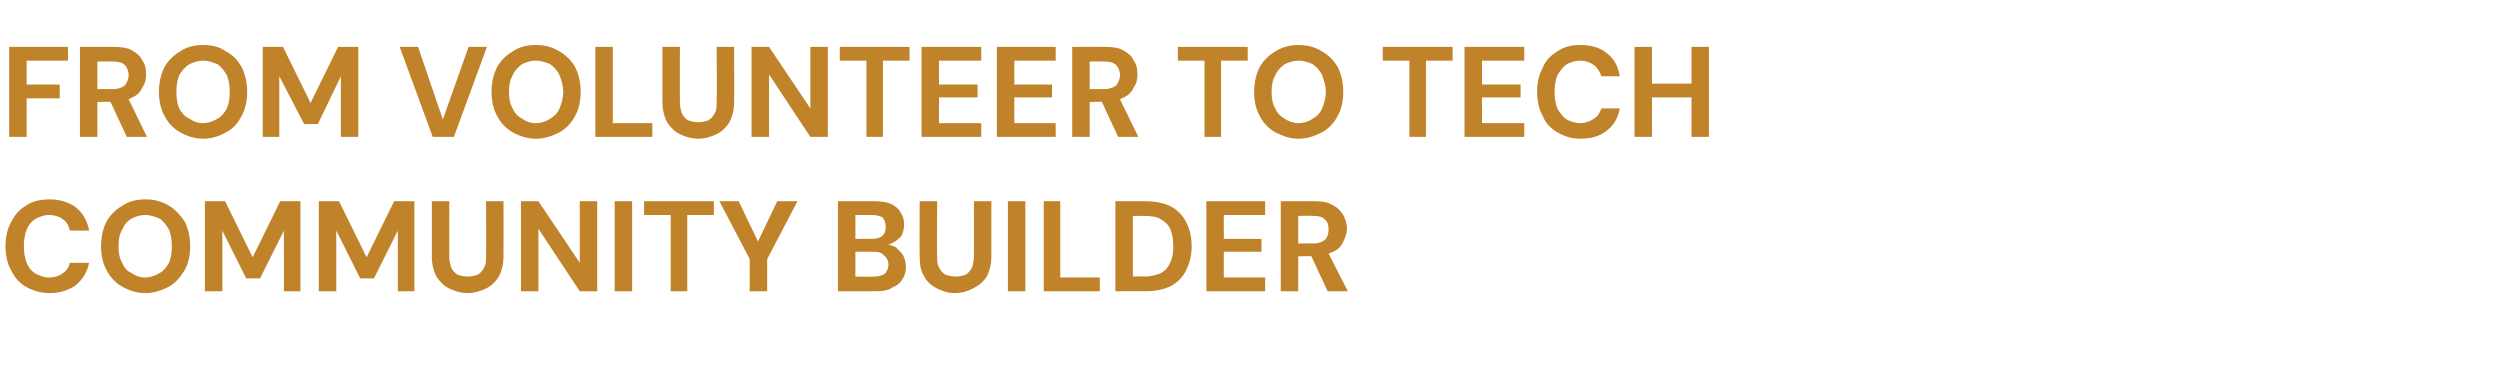 <?xml version="1.0" standalone="no"?><!DOCTYPE svg PUBLIC "-//W3C//DTD SVG 1.1//EN" "http://www.w3.org/Graphics/SVG/1.1/DTD/svg11.dtd"><svg xmlns="http://www.w3.org/2000/svg" version="1.1" width="272.1px" height="40.3px" viewBox="0 -5 272.1 40.3" style="top:-5px">  <desc>FROM VOLUNTEER TO TECH COMMUNITY BUILDER</desc>  <defs/>  <g id="Polygon66728">    <path d="M 5.4 26.9 C 4.4 26.9 3.5 26.6 2.8 26.2 C 2.1 25.8 1.6 25.2 1.2 24.4 C 0.8 23.7 0.6 22.8 0.6 21.8 C 0.6 20.8 0.8 19.9 1.2 19.2 C 1.6 18.4 2.1 17.8 2.8 17.4 C 3.5 16.9 4.4 16.7 5.4 16.7 C 6.5 16.7 7.5 17 8.3 17.6 C 9 18.2 9.5 19 9.7 20.1 C 9.7 20.1 7.6 20.1 7.6 20.1 C 7.5 19.6 7.3 19.2 6.9 18.9 C 6.5 18.6 6 18.4 5.3 18.4 C 4.8 18.4 4.3 18.6 3.9 18.8 C 3.4 19.1 3.1 19.5 2.9 20 C 2.7 20.5 2.6 21.1 2.6 21.8 C 2.6 22.5 2.7 23.1 2.9 23.6 C 3.1 24.1 3.4 24.5 3.9 24.8 C 4.3 25 4.8 25.2 5.3 25.2 C 6 25.2 6.5 25 6.9 24.7 C 7.2 24.5 7.5 24.1 7.6 23.6 C 7.6 23.6 9.7 23.6 9.7 23.6 C 9.5 24.6 9 25.4 8.3 26 C 7.5 26.6 6.5 26.9 5.4 26.9 Z M 15.8 26.9 C 14.9 26.9 14 26.6 13.3 26.2 C 12.6 25.8 12 25.2 11.6 24.4 C 11.2 23.7 11 22.8 11 21.8 C 11 20.8 11.2 19.9 11.6 19.1 C 12 18.4 12.6 17.8 13.3 17.4 C 14 16.9 14.9 16.7 15.8 16.7 C 16.8 16.7 17.6 16.9 18.4 17.4 C 19.1 17.8 19.6 18.4 20.1 19.1 C 20.5 19.9 20.7 20.8 20.7 21.8 C 20.7 22.8 20.5 23.7 20.1 24.4 C 19.6 25.2 19.1 25.8 18.4 26.2 C 17.6 26.6 16.8 26.9 15.8 26.9 Z M 15.8 25.2 C 16.4 25.2 16.9 25 17.4 24.7 C 17.8 24.5 18.1 24.1 18.4 23.6 C 18.6 23.1 18.7 22.5 18.7 21.8 C 18.7 21.1 18.6 20.5 18.4 20 C 18.1 19.5 17.8 19.1 17.4 18.8 C 16.9 18.6 16.4 18.4 15.8 18.4 C 15.2 18.4 14.7 18.6 14.3 18.8 C 13.8 19.1 13.5 19.5 13.3 20 C 13 20.5 12.9 21.1 12.9 21.8 C 12.9 22.5 13 23.1 13.3 23.6 C 13.5 24.1 13.8 24.5 14.3 24.7 C 14.7 25 15.2 25.2 15.8 25.2 Z M 22.3 26.7 L 22.3 16.9 L 24.5 16.9 L 27.5 23 L 30.5 16.9 L 32.7 16.9 L 32.7 26.7 L 30.9 26.7 L 30.9 20.1 L 28.3 25.3 L 26.8 25.3 L 24.2 20.1 L 24.2 26.7 L 22.3 26.7 Z M 34.7 26.7 L 34.7 16.9 L 36.9 16.9 L 39.9 23 L 42.9 16.9 L 45.1 16.9 L 45.1 26.7 L 43.3 26.7 L 43.3 20.1 L 40.7 25.3 L 39.2 25.3 L 36.6 20.1 L 36.6 26.7 L 34.7 26.7 Z M 50.9 26.9 C 50.2 26.9 49.5 26.7 48.9 26.4 C 48.3 26.1 47.9 25.7 47.5 25.1 C 47.2 24.5 47 23.8 47 22.9 C 47 22.91 47 16.9 47 16.9 L 48.9 16.9 C 48.9 16.9 48.89 22.92 48.9 22.9 C 48.9 23.4 49 23.8 49.1 24.1 C 49.3 24.5 49.5 24.7 49.8 24.9 C 50.1 25 50.5 25.1 50.9 25.1 C 51.3 25.1 51.7 25 52 24.9 C 52.3 24.7 52.5 24.5 52.7 24.1 C 52.9 23.8 52.9 23.4 52.9 22.9 C 52.93 22.92 52.9 16.9 52.9 16.9 L 54.8 16.9 C 54.8 16.9 54.82 22.91 54.8 22.9 C 54.8 23.8 54.6 24.5 54.3 25.1 C 53.9 25.7 53.5 26.1 52.9 26.4 C 52.3 26.7 51.6 26.9 50.9 26.9 Z M 56.7 26.7 L 56.7 16.9 L 58.6 16.9 L 63.1 23.6 L 63.1 16.9 L 65 16.9 L 65 26.7 L 63.1 26.7 L 58.6 19.9 L 58.6 26.7 L 56.7 26.7 Z M 66.9 26.7 L 66.9 16.9 L 68.8 16.9 L 68.8 26.7 L 66.9 26.7 Z M 73 26.7 L 73 18.4 L 70.1 18.4 L 70.1 16.9 L 77.7 16.9 L 77.7 18.4 L 74.8 18.4 L 74.8 26.7 L 73 26.7 Z M 81.6 26.7 L 81.6 23.2 L 78.3 16.9 L 80.4 16.9 L 82.7 21.7 L 82.3 21.7 L 84.6 16.9 L 86.8 16.9 L 83.5 23.2 L 83.5 26.7 L 81.6 26.7 Z M 91.2 26.7 L 91.2 16.9 C 91.2 16.9 95.24 16.89 95.2 16.9 C 95.9 16.9 96.5 17 97 17.2 C 97.4 17.4 97.8 17.7 98 18.1 C 98.3 18.5 98.4 18.9 98.4 19.4 C 98.4 19.9 98.3 20.3 98.1 20.7 C 97.8 21 97.6 21.2 97.2 21.4 C 96.9 21.6 96.5 21.7 96.1 21.7 C 96.1 21.7 96.3 21.6 96.3 21.6 C 96.7 21.6 97.1 21.7 97.5 21.9 C 97.8 22.2 98.1 22.5 98.3 22.8 C 98.5 23.2 98.6 23.6 98.6 24 C 98.6 24.5 98.5 25 98.2 25.4 C 98 25.8 97.6 26.1 97.1 26.3 C 96.7 26.6 96.1 26.7 95.4 26.7 C 95.38 26.69 91.2 26.7 91.2 26.7 Z M 93.1 25.1 C 93.1 25.1 95.07 25.15 95.1 25.1 C 95.6 25.1 96 25 96.3 24.8 C 96.5 24.6 96.7 24.2 96.7 23.8 C 96.7 23.4 96.5 23 96.2 22.8 C 96 22.5 95.6 22.4 95 22.4 C 95.04 22.39 93.1 22.4 93.1 22.4 L 93.1 25.1 Z M 93.1 21 C 93.1 21 94.93 20.98 94.9 21 C 95.4 21 95.8 20.9 96.1 20.6 C 96.3 20.4 96.4 20.1 96.4 19.7 C 96.4 19.3 96.3 19 96.1 18.7 C 95.8 18.5 95.4 18.4 94.9 18.4 C 94.92 18.4 93.1 18.4 93.1 18.4 L 93.1 21 Z M 103.9 26.9 C 103.2 26.9 102.6 26.7 102 26.4 C 101.4 26.1 100.9 25.7 100.6 25.1 C 100.2 24.5 100.1 23.8 100.1 22.9 C 100.07 22.91 100.1 16.9 100.1 16.9 L 102 16.9 C 102 16.9 101.96 22.92 102 22.9 C 102 23.4 102 23.8 102.2 24.1 C 102.4 24.5 102.6 24.7 102.9 24.9 C 103.2 25 103.6 25.1 104 25.1 C 104.4 25.1 104.8 25 105.1 24.9 C 105.4 24.7 105.6 24.5 105.8 24.1 C 105.9 23.8 106 23.4 106 22.9 C 106.01 22.92 106 16.9 106 16.9 L 107.9 16.9 C 107.9 16.9 107.9 22.91 107.9 22.9 C 107.9 23.8 107.7 24.5 107.4 25.1 C 107 25.7 106.5 26.1 105.9 26.4 C 105.3 26.7 104.7 26.9 103.9 26.9 Z M 109.7 26.7 L 109.7 16.9 L 111.6 16.9 L 111.6 26.7 L 109.7 26.7 Z M 113.6 26.7 L 113.6 16.9 L 115.4 16.9 L 115.4 25.2 L 119.7 25.2 L 119.7 26.7 L 113.6 26.7 Z M 121.4 26.7 L 121.4 16.9 C 121.4 16.9 124.64 16.89 124.6 16.9 C 125.8 16.9 126.7 17.1 127.5 17.5 C 128.2 17.9 128.8 18.5 129.1 19.2 C 129.5 19.9 129.7 20.8 129.7 21.8 C 129.7 22.8 129.5 23.6 129.1 24.4 C 128.8 25.1 128.2 25.7 127.5 26.1 C 126.7 26.5 125.8 26.7 124.6 26.7 C 124.64 26.69 121.4 26.7 121.4 26.7 Z M 123.3 25.1 C 123.3 25.1 124.54 25.06 124.5 25.1 C 125.3 25.1 126 24.9 126.4 24.7 C 126.9 24.4 127.2 24 127.4 23.5 C 127.6 23.1 127.7 22.5 127.7 21.8 C 127.7 21.1 127.6 20.5 127.4 20 C 127.2 19.5 126.9 19.2 126.4 18.9 C 126 18.6 125.3 18.5 124.5 18.5 C 124.54 18.5 123.3 18.5 123.3 18.5 L 123.3 25.1 Z M 131.3 26.7 L 131.3 16.9 L 137.7 16.9 L 137.7 18.4 L 133.2 18.4 L 133.2 21 L 137.3 21 L 137.3 22.4 L 133.2 22.4 L 133.2 25.2 L 137.7 25.2 L 137.7 26.7 L 131.3 26.7 Z M 139.4 26.7 L 139.4 16.9 C 139.4 16.9 143.08 16.89 143.1 16.9 C 143.9 16.9 144.5 17 145 17.3 C 145.6 17.6 145.9 17.9 146.2 18.4 C 146.4 18.8 146.6 19.3 146.6 19.9 C 146.6 20.4 146.4 20.9 146.2 21.3 C 146 21.8 145.6 22.2 145.1 22.4 C 144.5 22.7 143.9 22.9 143.1 22.9 C 143.06 22.85 141.3 22.9 141.3 22.9 L 141.3 26.7 L 139.4 26.7 Z M 144.5 26.7 L 142.5 22.4 L 144.5 22.4 L 146.7 26.7 L 144.5 26.7 Z M 141.3 21.5 C 141.3 21.5 142.97 21.48 143 21.5 C 143.5 21.5 144 21.3 144.2 21.1 C 144.5 20.8 144.6 20.4 144.6 20 C 144.6 19.5 144.5 19.1 144.2 18.9 C 144 18.6 143.5 18.5 143 18.5 C 142.97 18.47 141.3 18.5 141.3 18.5 L 141.3 21.5 Z " stroke="none" fill="#c0832a"/>  </g>  <g id="Polygon66727">    <path d="M 1 9.9 L 1 0.1 L 7.4 0.1 L 7.4 1.6 L 2.9 1.6 L 2.9 4.2 L 6.5 4.2 L 6.5 5.7 L 2.9 5.7 L 2.9 9.9 L 1 9.9 Z M 8.7 9.9 L 8.7 0.1 C 8.7 0.1 12.4 0.09 12.4 0.1 C 13.2 0.1 13.9 0.2 14.4 0.5 C 14.9 0.8 15.3 1.1 15.5 1.6 C 15.8 2 15.9 2.5 15.9 3.1 C 15.9 3.6 15.8 4.1 15.5 4.5 C 15.3 5 14.9 5.4 14.4 5.6 C 13.9 5.9 13.2 6.1 12.4 6.1 C 12.39 6.05 10.6 6.1 10.6 6.1 L 10.6 9.9 L 8.7 9.9 Z M 13.8 9.9 L 11.8 5.6 L 13.9 5.6 L 16 9.9 L 13.8 9.9 Z M 10.6 4.7 C 10.6 4.7 12.29 4.68 12.3 4.7 C 12.9 4.7 13.3 4.5 13.6 4.3 C 13.8 4 14 3.6 14 3.2 C 14 2.7 13.8 2.3 13.6 2.1 C 13.3 1.8 12.9 1.7 12.3 1.7 C 12.29 1.67 10.6 1.7 10.6 1.7 L 10.6 4.7 Z M 22.1 10.1 C 21.2 10.1 20.3 9.8 19.6 9.4 C 18.9 9 18.3 8.4 17.9 7.6 C 17.5 6.9 17.3 6 17.3 5 C 17.3 4 17.5 3.1 17.9 2.3 C 18.3 1.6 18.9 1 19.6 0.6 C 20.3 0.1 21.2 -0.1 22.1 -0.1 C 23.1 -0.1 23.9 0.1 24.6 0.6 C 25.4 1 25.9 1.6 26.3 2.3 C 26.7 3.1 26.9 4 26.9 5 C 26.9 6 26.7 6.9 26.3 7.6 C 25.9 8.4 25.4 9 24.6 9.4 C 23.9 9.8 23.1 10.1 22.1 10.1 Z M 22.1 8.4 C 22.7 8.4 23.2 8.2 23.7 7.9 C 24.1 7.7 24.4 7.3 24.7 6.8 C 24.9 6.3 25 5.7 25 5 C 25 4.3 24.9 3.7 24.7 3.2 C 24.4 2.7 24.1 2.3 23.7 2 C 23.2 1.8 22.7 1.6 22.1 1.6 C 21.5 1.6 21 1.8 20.6 2 C 20.1 2.3 19.8 2.7 19.5 3.2 C 19.3 3.7 19.2 4.3 19.2 5 C 19.2 5.7 19.3 6.3 19.5 6.8 C 19.8 7.3 20.1 7.7 20.6 7.9 C 21 8.2 21.5 8.4 22.1 8.4 Z M 28.6 9.9 L 28.6 0.1 L 30.8 0.1 L 33.8 6.2 L 36.8 0.1 L 39 0.1 L 39 9.9 L 37.1 9.9 L 37.1 3.3 L 34.6 8.5 L 33.1 8.5 L 30.4 3.3 L 30.4 9.9 L 28.6 9.9 Z M 47.1 9.9 L 43.5 0.1 L 45.5 0.1 L 48.2 8 L 51 0.1 L 53 0.1 L 49.4 9.9 L 47.1 9.9 Z M 58.3 10.1 C 57.4 10.1 56.5 9.8 55.8 9.4 C 55.1 9 54.5 8.4 54.1 7.6 C 53.7 6.9 53.5 6 53.5 5 C 53.5 4 53.7 3.1 54.1 2.3 C 54.5 1.6 55.1 1 55.8 0.6 C 56.5 0.1 57.4 -0.1 58.3 -0.1 C 59.3 -0.1 60.1 0.1 60.9 0.6 C 61.6 1 62.2 1.6 62.6 2.3 C 63 3.1 63.2 4 63.2 5 C 63.2 6 63 6.9 62.6 7.6 C 62.2 8.4 61.6 9 60.9 9.4 C 60.1 9.8 59.3 10.1 58.3 10.1 Z M 58.3 8.4 C 58.9 8.4 59.5 8.2 59.9 7.9 C 60.3 7.7 60.7 7.3 60.9 6.8 C 61.1 6.3 61.3 5.7 61.3 5 C 61.3 4.3 61.1 3.7 60.9 3.2 C 60.7 2.7 60.3 2.3 59.9 2 C 59.5 1.8 58.9 1.6 58.3 1.6 C 57.7 1.6 57.2 1.8 56.8 2 C 56.4 2.3 56 2.7 55.8 3.2 C 55.5 3.7 55.4 4.3 55.4 5 C 55.4 5.7 55.5 6.3 55.8 6.8 C 56 7.3 56.4 7.7 56.8 7.9 C 57.2 8.2 57.7 8.4 58.3 8.4 Z M 64.8 9.9 L 64.8 0.1 L 66.7 0.1 L 66.7 8.4 L 71 8.4 L 71 9.9 L 64.8 9.9 Z M 76 10.1 C 75.3 10.1 74.6 9.9 74 9.6 C 73.4 9.3 73 8.9 72.6 8.3 C 72.3 7.7 72.1 7 72.1 6.1 C 72.1 6.11 72.1 0.1 72.1 0.1 L 74 0.1 C 74 0.1 73.99 6.12 74 6.1 C 74 6.6 74.1 7 74.2 7.3 C 74.4 7.7 74.6 7.9 74.9 8.1 C 75.2 8.2 75.6 8.3 76 8.3 C 76.4 8.3 76.8 8.2 77.1 8.1 C 77.4 7.9 77.6 7.7 77.8 7.3 C 78 7 78 6.6 78 6.1 C 78.04 6.12 78 0.1 78 0.1 L 79.9 0.1 C 79.9 0.1 79.93 6.11 79.9 6.1 C 79.9 7 79.7 7.7 79.4 8.3 C 79 8.9 78.6 9.3 78 9.6 C 77.4 9.9 76.7 10.1 76 10.1 Z M 81.8 9.9 L 81.8 0.1 L 83.7 0.1 L 88.2 6.8 L 88.2 0.1 L 90.1 0.1 L 90.1 9.9 L 88.2 9.9 L 83.7 3.1 L 83.7 9.9 L 81.8 9.9 Z M 94.3 9.9 L 94.3 1.6 L 91.4 1.6 L 91.4 0.1 L 99 0.1 L 99 1.6 L 96.1 1.6 L 96.1 9.9 L 94.3 9.9 Z M 100.3 9.9 L 100.3 0.1 L 106.8 0.1 L 106.8 1.6 L 102.2 1.6 L 102.2 4.2 L 106.4 4.2 L 106.4 5.6 L 102.2 5.6 L 102.2 8.4 L 106.8 8.4 L 106.8 9.9 L 100.3 9.9 Z M 108.5 9.9 L 108.5 0.1 L 114.9 0.1 L 114.9 1.6 L 110.4 1.6 L 110.4 4.2 L 114.5 4.2 L 114.5 5.6 L 110.4 5.6 L 110.4 8.4 L 114.9 8.4 L 114.9 9.9 L 108.5 9.9 Z M 116.7 9.9 L 116.7 0.1 C 116.7 0.1 120.31 0.09 120.3 0.1 C 121.1 0.1 121.8 0.2 122.3 0.5 C 122.8 0.8 123.2 1.1 123.4 1.6 C 123.7 2 123.8 2.5 123.8 3.1 C 123.8 3.6 123.7 4.1 123.4 4.5 C 123.2 5 122.8 5.4 122.3 5.6 C 121.8 5.9 121.1 6.1 120.3 6.1 C 120.3 6.05 118.6 6.1 118.6 6.1 L 118.6 9.9 L 116.7 9.9 Z M 121.7 9.9 L 119.7 5.6 L 121.8 5.6 L 123.9 9.9 L 121.7 9.9 Z M 118.6 4.7 C 118.6 4.7 120.2 4.68 120.2 4.7 C 120.8 4.7 121.2 4.5 121.5 4.3 C 121.7 4 121.9 3.6 121.9 3.2 C 121.9 2.7 121.7 2.3 121.5 2.1 C 121.2 1.8 120.8 1.7 120.2 1.7 C 120.2 1.67 118.6 1.7 118.6 1.7 L 118.6 4.7 Z M 131.1 9.9 L 131.1 1.6 L 128.2 1.6 L 128.2 0.1 L 135.8 0.1 L 135.8 1.6 L 132.9 1.6 L 132.9 9.9 L 131.1 9.9 Z M 141.3 10.1 C 140.4 10.1 139.6 9.8 138.8 9.4 C 138.1 9 137.5 8.4 137.1 7.6 C 136.7 6.9 136.5 6 136.5 5 C 136.5 4 136.7 3.1 137.1 2.3 C 137.5 1.6 138.1 1 138.8 0.6 C 139.6 0.1 140.4 -0.1 141.3 -0.1 C 142.3 -0.1 143.1 0.1 143.9 0.6 C 144.6 1 145.2 1.6 145.6 2.3 C 146 3.1 146.2 4 146.2 5 C 146.2 6 146 6.9 145.6 7.6 C 145.2 8.4 144.6 9 143.9 9.4 C 143.1 9.8 142.3 10.1 141.3 10.1 Z M 141.3 8.4 C 141.9 8.4 142.5 8.2 142.9 7.9 C 143.3 7.7 143.7 7.3 143.9 6.8 C 144.1 6.3 144.3 5.7 144.3 5 C 144.3 4.3 144.1 3.7 143.9 3.2 C 143.7 2.7 143.3 2.3 142.9 2 C 142.5 1.8 141.9 1.6 141.3 1.6 C 140.8 1.6 140.2 1.8 139.8 2 C 139.4 2.3 139 2.7 138.8 3.2 C 138.5 3.7 138.4 4.3 138.4 5 C 138.4 5.7 138.5 6.3 138.8 6.8 C 139 7.3 139.4 7.7 139.8 7.9 C 140.2 8.2 140.8 8.4 141.3 8.4 Z M 153.4 9.9 L 153.4 1.6 L 150.5 1.6 L 150.5 0.1 L 158.1 0.1 L 158.1 1.6 L 155.2 1.6 L 155.2 9.9 L 153.4 9.9 Z M 159.4 9.9 L 159.4 0.1 L 165.9 0.1 L 165.9 1.6 L 161.3 1.6 L 161.3 4.2 L 165.5 4.2 L 165.5 5.6 L 161.3 5.6 L 161.3 8.4 L 165.9 8.4 L 165.9 9.9 L 159.4 9.9 Z M 172 10.1 C 171 10.1 170.2 9.8 169.5 9.4 C 168.8 9 168.2 8.4 167.9 7.6 C 167.5 6.9 167.3 6 167.3 5 C 167.3 4 167.5 3.1 167.9 2.4 C 168.2 1.6 168.8 1 169.5 0.6 C 170.2 0.1 171 -0.1 172 -0.1 C 173.2 -0.1 174.2 0.2 174.9 0.8 C 175.7 1.4 176.1 2.2 176.3 3.3 C 176.3 3.3 174.3 3.3 174.3 3.3 C 174.1 2.8 173.9 2.4 173.5 2.1 C 173.1 1.8 172.6 1.6 172 1.6 C 171.4 1.6 170.9 1.8 170.5 2 C 170.1 2.3 169.8 2.7 169.5 3.2 C 169.3 3.7 169.2 4.3 169.2 5 C 169.2 5.7 169.3 6.3 169.5 6.8 C 169.8 7.3 170.1 7.7 170.5 8 C 170.9 8.2 171.4 8.4 172 8.4 C 172.6 8.4 173.1 8.2 173.5 7.9 C 173.9 7.7 174.1 7.3 174.3 6.8 C 174.3 6.8 176.3 6.8 176.3 6.8 C 176.1 7.8 175.7 8.6 174.9 9.2 C 174.2 9.8 173.2 10.1 172 10.1 Z M 184.1 9.9 L 184.1 0.1 L 186 0.1 L 186 9.9 L 184.1 9.9 Z M 177.9 9.9 L 177.9 0.1 L 179.8 0.1 L 179.8 9.9 L 177.9 9.9 Z M 179.6 5.6 L 179.6 4.1 L 184.4 4.1 L 184.4 5.6 L 179.6 5.6 Z " stroke="none" fill="#c0832a"/>  </g></svg>